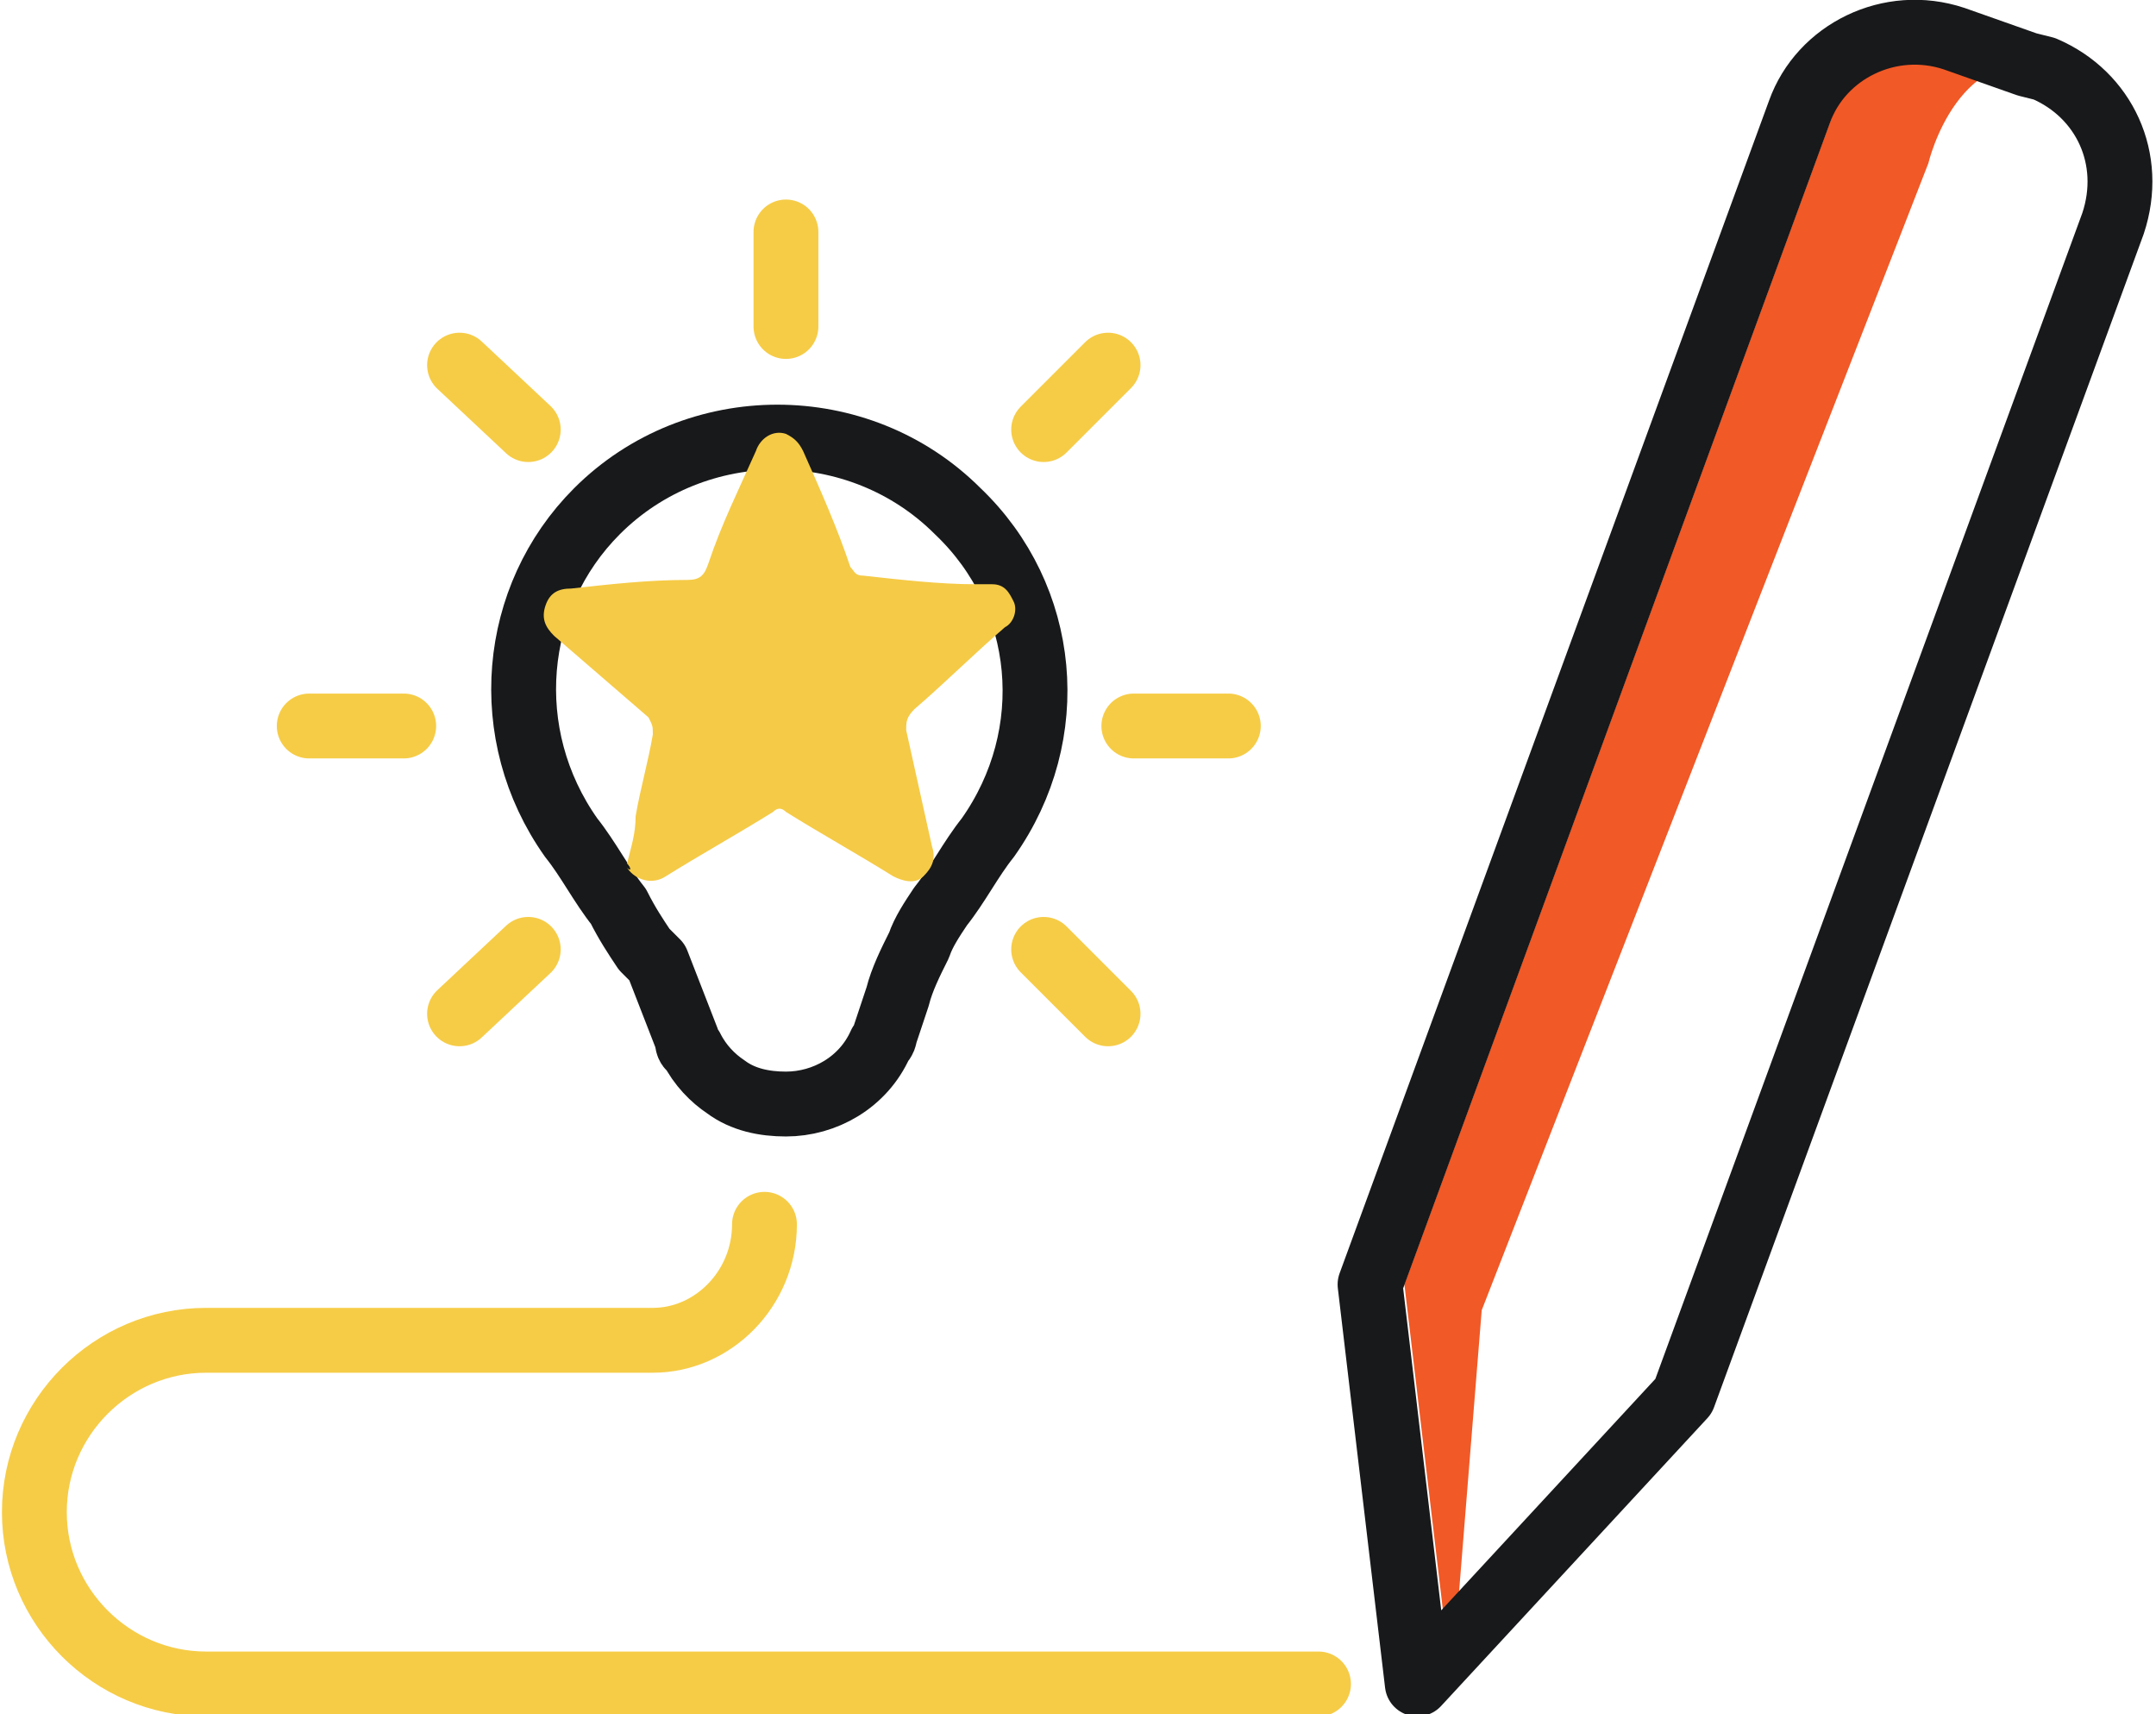 <?xml version="1.0" encoding="utf-8"?>
<!-- Generator: Adobe Illustrator 25.4.1, SVG Export Plug-In . SVG Version: 6.00 Build 0)  -->
<svg version="1.1" id="Layer_1" xmlns="http://www.w3.org/2000/svg" xmlns:xlink="http://www.w3.org/1999/xlink" x="0px" y="0px"
	 viewBox="0 0 50.2 39.9" style="enable-background:new 0 0 50.2 39.9;" xml:space="preserve">
<style type="text/css">
	.st0{fill:none;stroke:#F6CC47;stroke-width:1.51;stroke-linecap:round;stroke-linejoin:round;}
	.st1{fill:none;stroke:#F27C21;stroke-width:0.76;stroke-linecap:round;stroke-linejoin:round;}
	.st2{fill:#F15926;}
	.st3{fill:none;stroke:#17191B;stroke-width:1.51;stroke-linecap:round;stroke-linejoin:round;}
	.st4{fill:none;stroke:#182033;stroke-width:1.51;stroke-linecap:round;stroke-linejoin:round;}
	.st5{fill:#F5CA46;}
</style>
<g id="Group_3979">
	<path id="Path_5357" class="st0" d="M17.8,28.5L17.8,28.5c0,1.5-1.2,2.7-2.6,2.7c0,0,0,0-0.1,0H4.8c-2.2,0-4,1.8-4,4l0,0
		c0,2.2,1.8,4,4,4h25.9"/>
	<path id="Path_5359" class="st1" d="M0.8,35.2"/>
</g>
<path class="st2" d="M32.7,29.9l10-27.3c0.5-1.4,2.1-2.2,3.6-1.7c0,0,0,0,0,0L48,1.6c-2.4-0.8-3.1,2.2-3.1,2.2L34.5,30.5l-0.7,8.7
	L32.7,29.9z"/>
<path class="st3" d="M49.2,5.2l-10,27.3L33,39.2l-1.1-9.3l10-27.3c0.5-1.4,2.1-2.2,3.6-1.7l1.7,0.6l0.4,0.1
	C49,2.2,49.7,3.7,49.2,5.2C49.2,5.2,49.2,5.2,49.2,5.2z"/>
<path class="st4" d="M15.5,12.8"/>
<line class="st0" x1="28.6" y1="16.9" x2="26.4" y2="16.9"/>
<line class="st0" x1="9.4" y1="16.9" x2="7.2" y2="16.9"/>
<line class="st0" x1="25.8" y1="8.5" x2="24.3" y2="10"/>
<line class="st0" x1="12.3" y1="22.1" x2="10.7" y2="23.6"/>
<line class="st0" x1="18.3" y1="5.4" x2="18.3" y2="7.6"/>
<line class="st0" x1="10.7" y1="8.5" x2="12.3" y2="10"/>
<line class="st0" x1="24.3" y1="22.1" x2="25.8" y2="23.6"/>
<path class="st3" d="M23,19.5c-0.4,0.5-0.7,1.1-1.1,1.6c-0.2,0.3-0.4,0.6-0.5,0.9c-0.2,0.4-0.4,0.8-0.5,1.2v0
	c-0.1,0.3-0.2,0.6-0.3,0.9c0,0.1-0.1,0.2-0.1,0.2c-0.4,0.9-1.3,1.4-2.2,1.4c-0.5,0-1-0.1-1.4-0.4c-0.3-0.2-0.6-0.5-0.8-0.9
	c-0.1,0-0.1-0.2-0.1-0.2l-0.7-1.8L15,22.1c-0.2-0.3-0.4-0.6-0.6-1l0,0c-0.4-0.5-0.7-1.1-1.1-1.6c-1.7-2.4-1.4-5.6,0.6-7.6
	c2.3-2.3,6.1-2.3,8.4,0C24.4,13.9,24.7,17.1,23,19.5L23,19.5z"/>
<g>
	<path class="st5" d="M14.6,20.1c0.1-0.4,0.2-0.7,0.2-1.1c0.1-0.6,0.3-1.3,0.4-1.9c0-0.2,0-0.2-0.1-0.4c-0.7-0.6-1.5-1.3-2.2-1.9
		c-0.2-0.2-0.3-0.4-0.2-0.7c0.1-0.3,0.3-0.4,0.6-0.4c0.9-0.1,1.8-0.2,2.7-0.2c0.3,0,0.4-0.1,0.5-0.4c0.3-0.9,0.7-1.7,1.1-2.6
		c0.1-0.3,0.4-0.5,0.7-0.4c0.2,0.1,0.3,0.2,0.4,0.4c0.4,0.9,0.8,1.8,1.1,2.7c0.1,0.1,0.1,0.2,0.3,0.2c0.9,0.1,1.8,0.2,2.6,0.2
		c0.1,0,0.2,0,0.4,0c0.3,0,0.4,0.2,0.5,0.4c0.1,0.2,0,0.5-0.2,0.6c-0.7,0.6-1.4,1.3-2.1,1.9c-0.2,0.2-0.2,0.3-0.2,0.5
		c0.2,0.9,0.4,1.8,0.6,2.7c0.1,0.3,0,0.5-0.2,0.7c-0.2,0.2-0.5,0.1-0.7,0c-0.8-0.5-1.7-1-2.5-1.5c-0.1-0.1-0.2-0.1-0.3,0
		c-0.8,0.5-1.7,1-2.5,1.5c-0.3,0.2-0.7,0.1-0.9-0.2C14.7,20.3,14.7,20.2,14.6,20.1z"/>
</g>
</svg>
